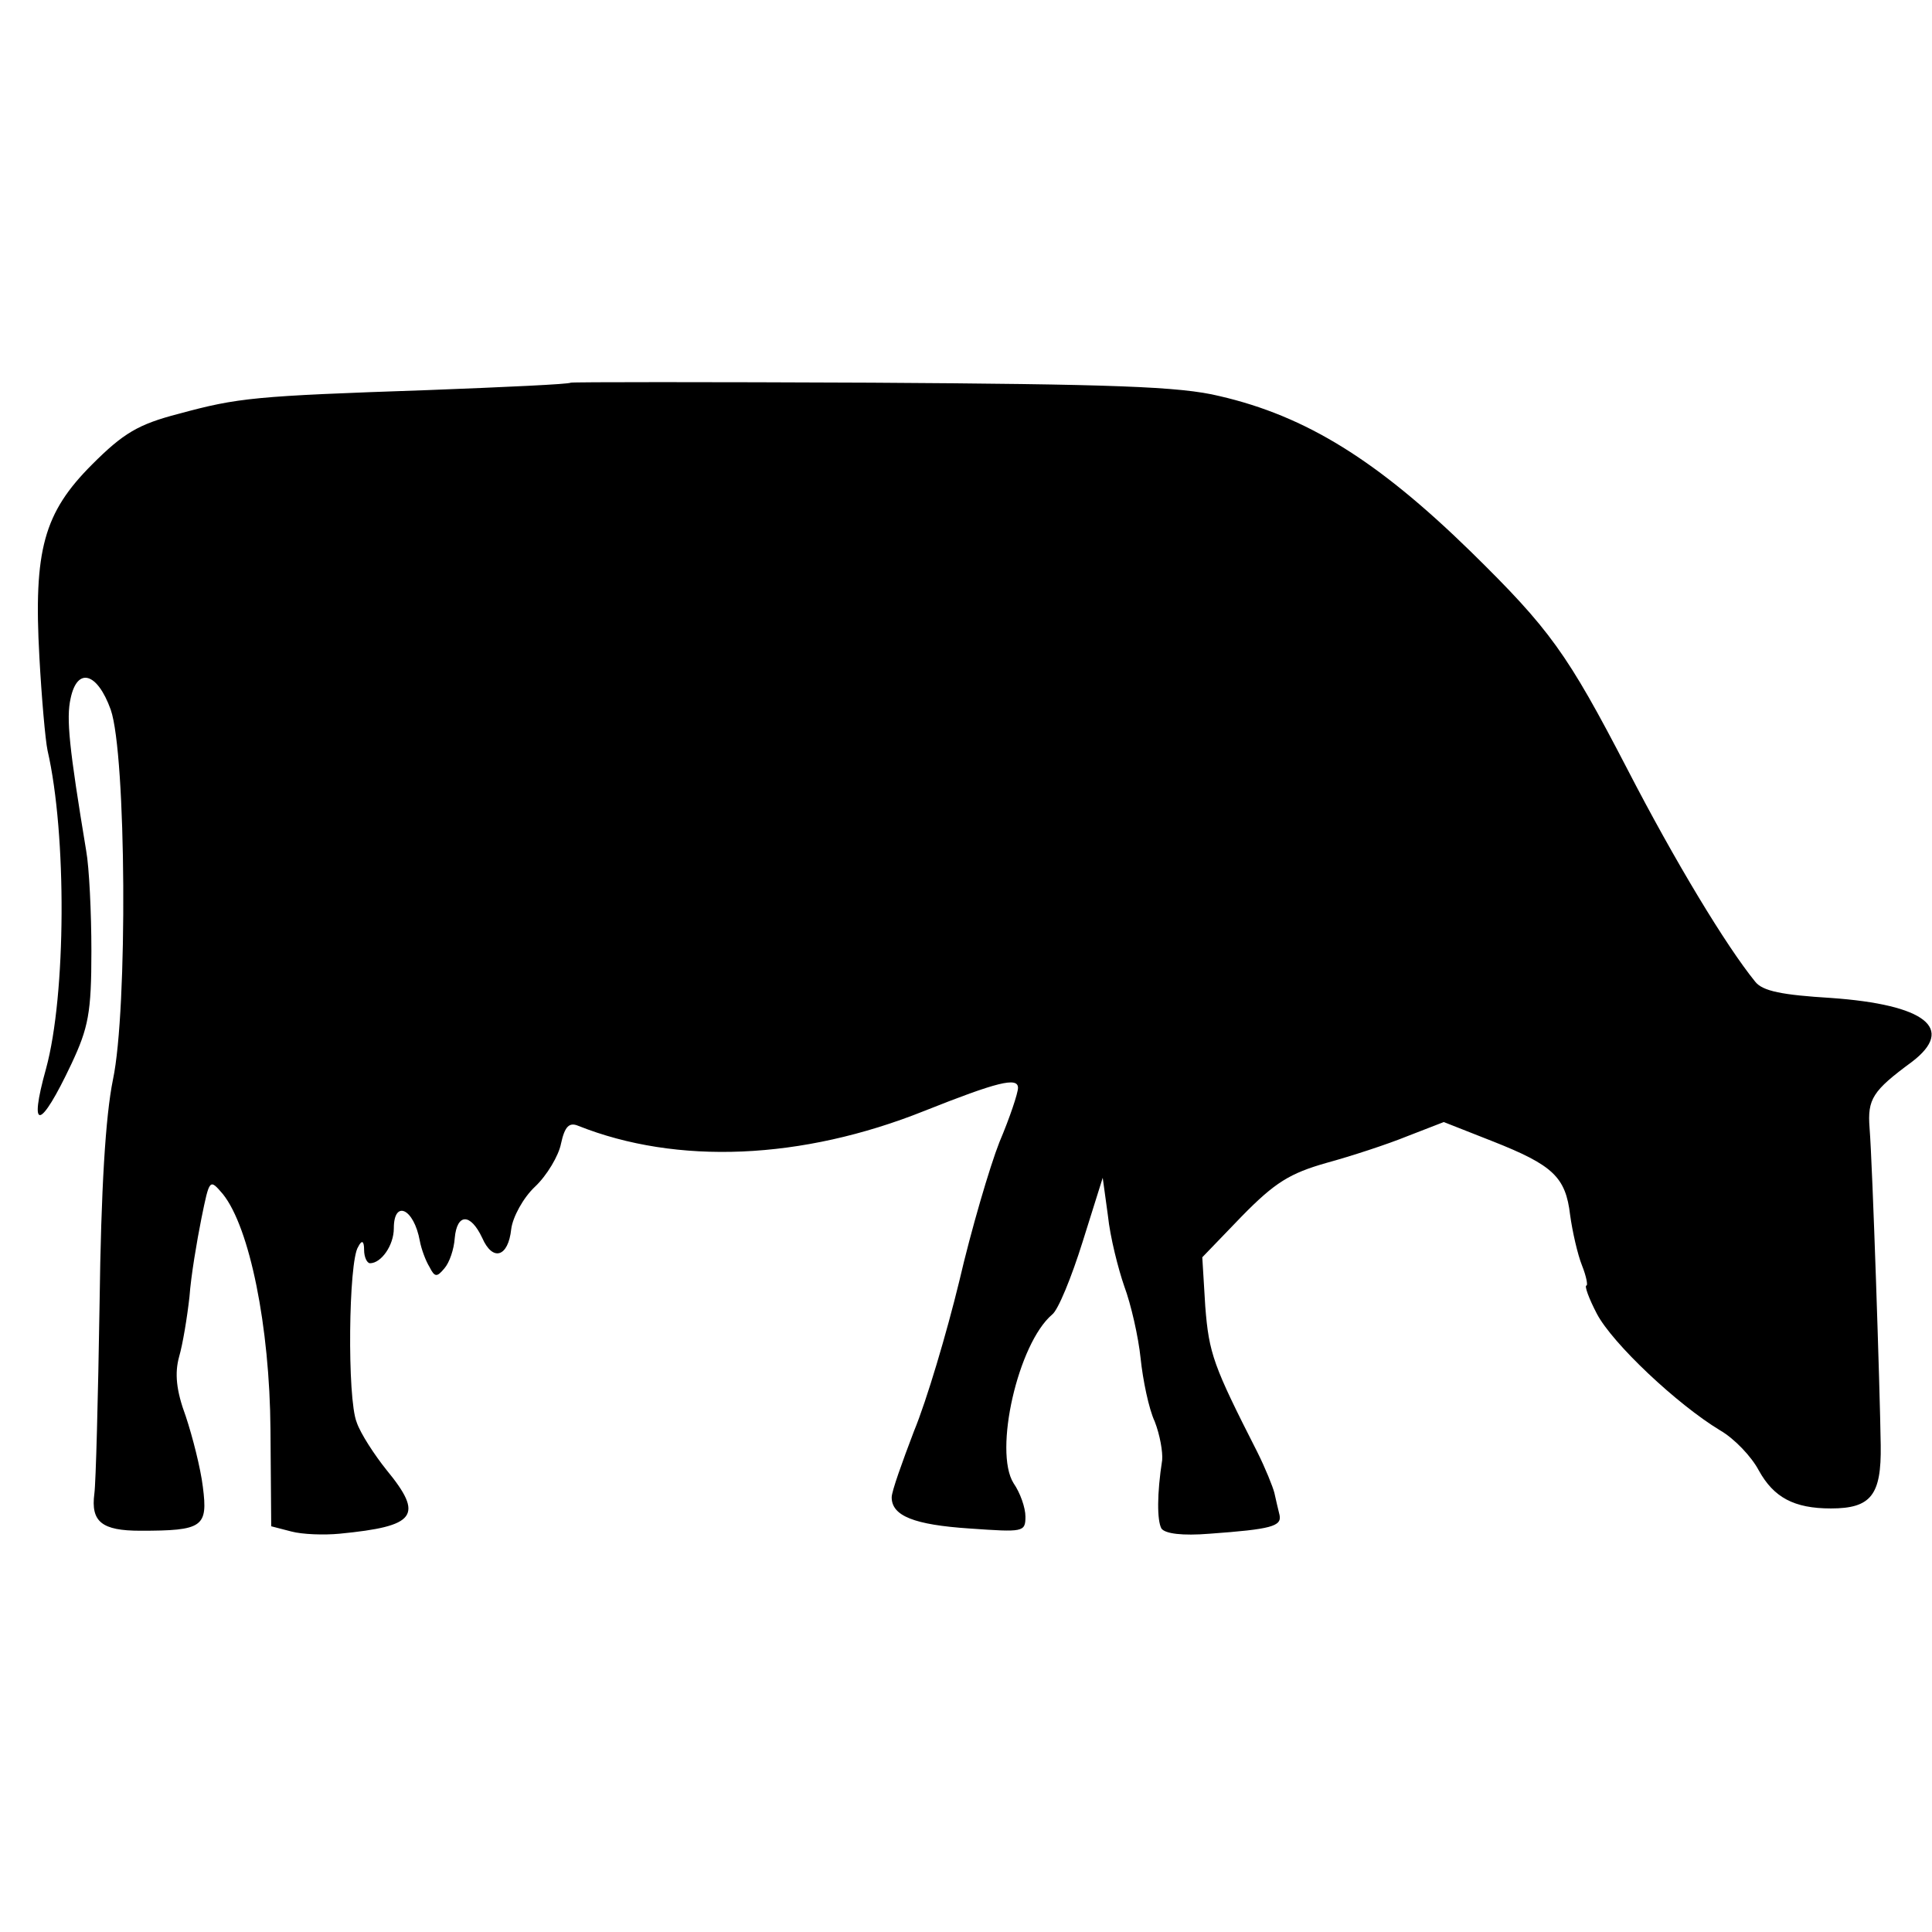 <?xml version="1.0" standalone="no"?>
<!DOCTYPE svg PUBLIC "-//W3C//DTD SVG 20010904//EN"
 "http://www.w3.org/TR/2001/REC-SVG-20010904/DTD/svg10.dtd">
<svg version="1.0" xmlns="http://www.w3.org/2000/svg"
 width="260pt" height="260pt" viewBox="0 0 260 260"
 preserveAspectRatio="xMidYMid meet">
<g transform="translate(0,260) scale(0.1,-0.1)"
fill="#000000" stroke="none">
<path d="M768 2085 c-2 -2 -88 -6 -193 -10 -233 -8 -254 -10 -335 -32 -54 -14
-74 -26 -116 -68 -65 -65 -79 -115 -71 -259 3 -55 8 -112 11 -126 26 -113 25
-329 -2 -428 -24 -86 -8 -83 34 6 23 49 27 69 27 152 0 52 -3 113 -7 135 -23
139 -27 178 -21 205 9 43 36 35 54 -15 21 -60 23 -404 3 -498 -10 -49 -16
-147 -18 -302 -2 -126 -5 -241 -7 -255 -5 -38 10 -50 62 -50 84 0 91 5 84 59
-3 25 -14 68 -23 95 -13 35 -15 58 -9 80 5 17 11 54 14 81 2 28 10 75 16 105
11 54 11 54 29 33 36 -45 63 -178 64 -317 l1 -130 27 -7 c15 -4 44 -5 65 -3
103 10 114 24 63 86 -16 20 -35 49 -40 64 -13 32 -11 217 2 236 5 10 8 8 8 -4
0 -10 4 -18 8 -18 15 0 32 24 32 47 0 39 27 27 35 -17 2 -11 8 -27 13 -35 7
-14 10 -14 20 -2 7 8 13 26 14 41 3 33 21 34 37 0 14 -32 35 -26 39 12 2 16
16 42 32 57 16 15 32 42 35 58 5 23 11 29 23 24 133 -53 301 -46 466 20 98 39
126 46 126 31 0 -7 -11 -40 -25 -73 -13 -33 -38 -118 -54 -187 -17 -70 -44
-161 -61 -202 -16 -42 -30 -81 -30 -89 0 -25 30 -37 105 -42 72 -5 75 -5 75
16 0 12 -7 32 -16 45 -27 43 6 188 52 227 8 6 26 50 41 98 l27 86 7 -51 c3
-29 14 -72 22 -95 9 -24 19 -68 22 -97 3 -29 11 -68 19 -85 7 -18 11 -41 10
-52 -7 -45 -7 -81 -1 -92 5 -7 28 -10 65 -7 83 6 97 10 94 25 -2 8 -5 21 -7
30 -2 8 -12 33 -23 55 -59 116 -65 132 -70 196 l-4 66 53 55 c45 46 65 58 114
72 33 9 82 25 109 36 l49 19 66 -26 c81 -32 98 -48 104 -99 3 -22 10 -53 16
-68 6 -15 8 -27 6 -27 -3 0 3 -17 14 -38 21 -40 108 -122 166 -157 19 -11 42
-35 52 -54 20 -36 47 -51 97 -51 54 0 68 18 67 85 -1 74 -11 377 -15 427 -3
39 4 50 57 89 59 45 18 77 -109 86 -65 4 -92 9 -102 22 -39 48 -108 162 -172
286 -81 156 -104 188 -211 293 -125 122 -221 182 -338 209 -53 13 -145 16
-468 18 -221 1 -403 1 -405 0z"/>
</g>
</svg>
